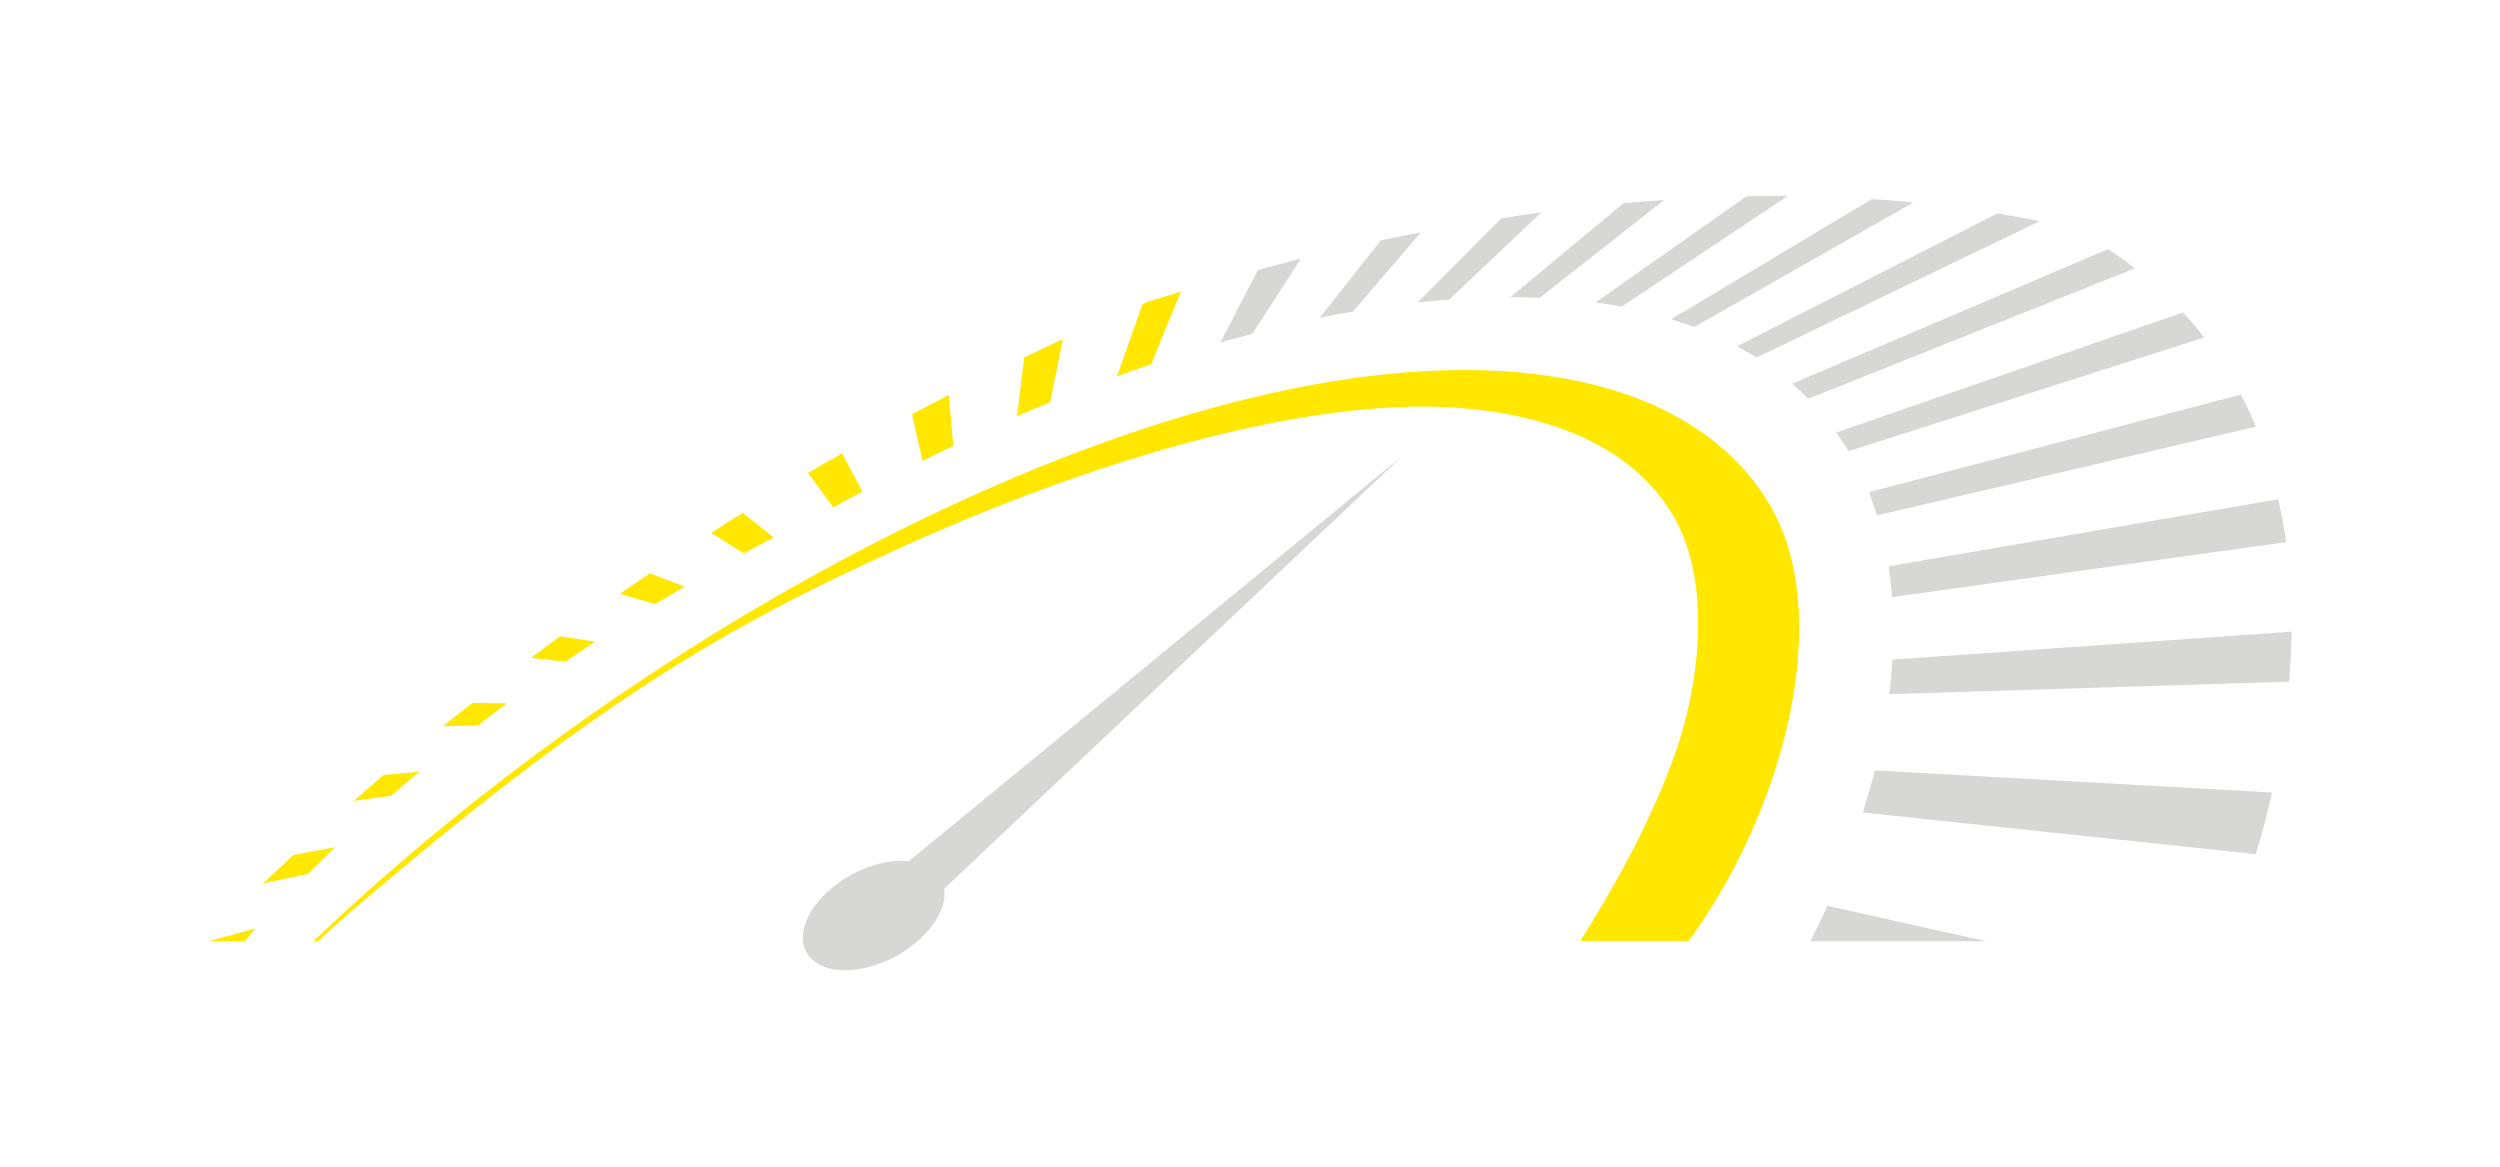<?xml version="1.0" encoding="utf-8"?>
<!-- Generator: Adobe Illustrator 26.1.0, SVG Export Plug-In . SVG Version: 6.00 Build 0)  -->
<svg version="1.1" id="Layer_1" xmlns="http://www.w3.org/2000/svg" xmlns:xlink="http://www.w3.org/1999/xlink" x="0px" y="0px"
	 viewBox="0 0 600 280" style="enable-background:new 0 0 600 280;" xml:space="preserve">
<style type="text/css">
	.st0{fill:#FFE700;}
	.st1{fill:#D7D7D6;}
</style>
<g>
	<g>
		<g>
			<path class="st0" d="M429.3,131.8c-4.8-16.6-19.6-32.3-45.4-39.1C304,71.6,166.2,139.1,75.2,225.9h1.1c3.8-3.5,7.9-7.2,12.5-11
				c56.8-48.3,87.7-65.5,128.1-83.8c35.1-15.9,83.1-32.7,122-33.5c22-0.4,50.1,4.8,62.7,26.2c9.6,16.4,6.1,41.8,0,58.3
				c-5.6,15.2-13.5,29.7-22.3,43.7h26C425.6,198,437.2,158.9,429.3,131.8z"/>
			<path class="st0" d="M174.1,125.7c-1.1,0.7-2.2,1.4-3.4,2.2l7.8,4.9c2.4-1.3,4.8-2.5,7.2-3.8l-7.4-5.9
				C176.9,123.9,175.5,124.8,174.1,125.7z"/>
			<path class="st0" d="M244.1,99.9c2.6-1.2,5.3-2.3,7.9-3.3l3.1-15.2c-3.1,1.4-6.2,2.9-9.3,4.4L244.1,99.9z"/>
			<path class="st0" d="M50,225.9h8.7c0.9-1,1.8-2.1,2.7-3.1L50,225.9z"/>
			<path class="st1" d="M360.3,52.4l-20.1,20.2c2.6-0.3,5.1-0.5,7.6-0.7L369.9,51C366.7,51.4,363.5,51.9,360.3,52.4z"/>
			<path class="st1" d="M331.4,57.7l-14.7,18.6c2.7-0.6,5.3-1.1,8-1.5l16.3-19C337.8,56.3,334.6,57,331.4,57.7z"/>
			<path class="st0" d="M84.9,192.2l9-1.2c2.2-2,4.5-3.9,6.8-5.8l-8.7,0.8C89.7,188.1,87.3,190.2,84.9,192.2z"/>
			<path class="st0" d="M63.2,212l10.8-2.3c2.1-2.1,4.3-4.3,6.5-6.4l-10.1,1.9C68,207.4,65.6,209.7,63.2,212z"/>
			<path class="st0" d="M106.3,174.3l8.4-0.2c2.3-1.8,4.6-3.5,7-5.3l-8.3-0.1C111,170.6,108.6,172.5,106.3,174.3z"/>
			<path class="st0" d="M127.4,157.9l8.3,0.9c2.4-1.6,4.7-3.2,7.1-4.8l-8.4-1.3C132.1,154.4,129.8,156.2,127.4,157.9z"/>
			<path class="st0" d="M148.8,142.5l8.4,2.5c2.4-1.4,4.7-2.8,7.1-4.2l-8.3-3.2C153.6,139.2,151.1,140.9,148.8,142.5z"/>
			<path class="st1" d="M389.6,48.8l-27.1,22.5c2.4,0,4.7,0.1,7,0.2L399.4,48C396.1,48.2,392.8,48.5,389.6,48.8z"/>
			<path class="st1" d="M453.4,136.9c0.3,2.1,0.5,4.2,0.7,6.4l94.6-13.2c0-0.2,0-0.3-0.1-0.5c-0.5-3.4-1.1-6.6-1.8-9.8l-93.5,16.1
				C453.3,136.2,453.4,136.5,453.4,136.9z"/>
			<path class="st1" d="M450.5,123.7l90.9-21.3c-1.1-2.7-2.3-5.2-3.6-7.7l-89.2,23.4C449.2,120,449.9,121.8,450.5,123.7z"/>
			<path class="st1" d="M453.4,166.6l96-3c0.3-4,0.5-8,0.6-12l-95.8,6.7C454,161,453.8,163.8,453.4,166.6z"/>
			<path class="st1" d="M523.9,75l-83.2,28.8c1,1.4,2,2.9,2.9,4.5L529,81C527.4,78.9,525.7,76.9,523.9,75z"/>
			<path class="st1" d="M505.9,59.8l-75.8,32.3c1.3,1.1,2.6,2.3,3.9,3.6l78.3-31.3C510.3,62.7,508.1,61.2,505.9,59.8z"/>
			<path class="st1" d="M449.2,47.8l-48.1,28.8c1.9,0.6,3.7,1.2,5.5,1.9l52.6-29.9C455.9,48.2,452.5,48,449.2,47.8z"/>
			<path class="st1" d="M419.2,47.1l-36.3,25.5c2.2,0.3,4.3,0.6,6.3,1l39.9-26.6C425.8,47,422.5,47.1,419.2,47.1z"/>
			<path class="st1" d="M479.4,51.2l-62.5,31.9c1.6,0.9,3.2,1.8,4.7,2.7l67.9-32.7C486.2,52.4,482.8,51.8,479.4,51.2z"/>
			<path class="st1" d="M309.3,62.8c-2.5,0.7-5,1.3-7.4,2l-9,17.4c2.6-0.7,5.2-1.4,7.7-2.1l11.6-18l-1.8,0.4L309.3,62.8z"/>
			<path class="st0" d="M274.2,73l-6.1,17.3c2.8-1,5.5-2,8.2-2.9l7.1-17.4c-2.7,0.8-5.3,1.6-7.9,2.4C275.1,72.6,274.6,72.8,274.2,73
				z"/>
			<path class="st0" d="M218.9,99.4l2.5,11.2c2.5-1.2,4.9-2.4,7.4-3.6l-1.1-12.2C224.7,96.3,221.8,97.9,218.9,99.4z"/>
			<path class="st1" d="M447.1,195l94.3,10c1.5-5,2.8-9.9,3.9-14.8l-95.3-5.3C449.1,188.3,448.1,191.6,447.1,195z"/>
			<path class="st1" d="M434.5,225.9h42.2l-38.1-8.5C437.3,220.2,435.9,223.1,434.5,225.9z"/>
			<path class="st0" d="M193.9,113.5l6.1,8.3c2.3-1.3,4.6-2.6,7-3.8l-4.9-9.2C199.3,110.4,196.6,111.9,193.9,113.5z"/>
		</g>
		<path class="st1" d="M336.6,109.4l-118.5,97.3c-1.2-0.1-2.5-0.1-3.9,0c-9,1-18.4,7.7-20.9,14.9c-2.5,7.2,2.8,12.2,11.9,11.1
			c9-1,18.4-7.7,20.9-14.9c0.6-1.6,0.7-3.2,0.5-4.5L336.6,109.4z"/>
	</g>
</g>
</svg>
